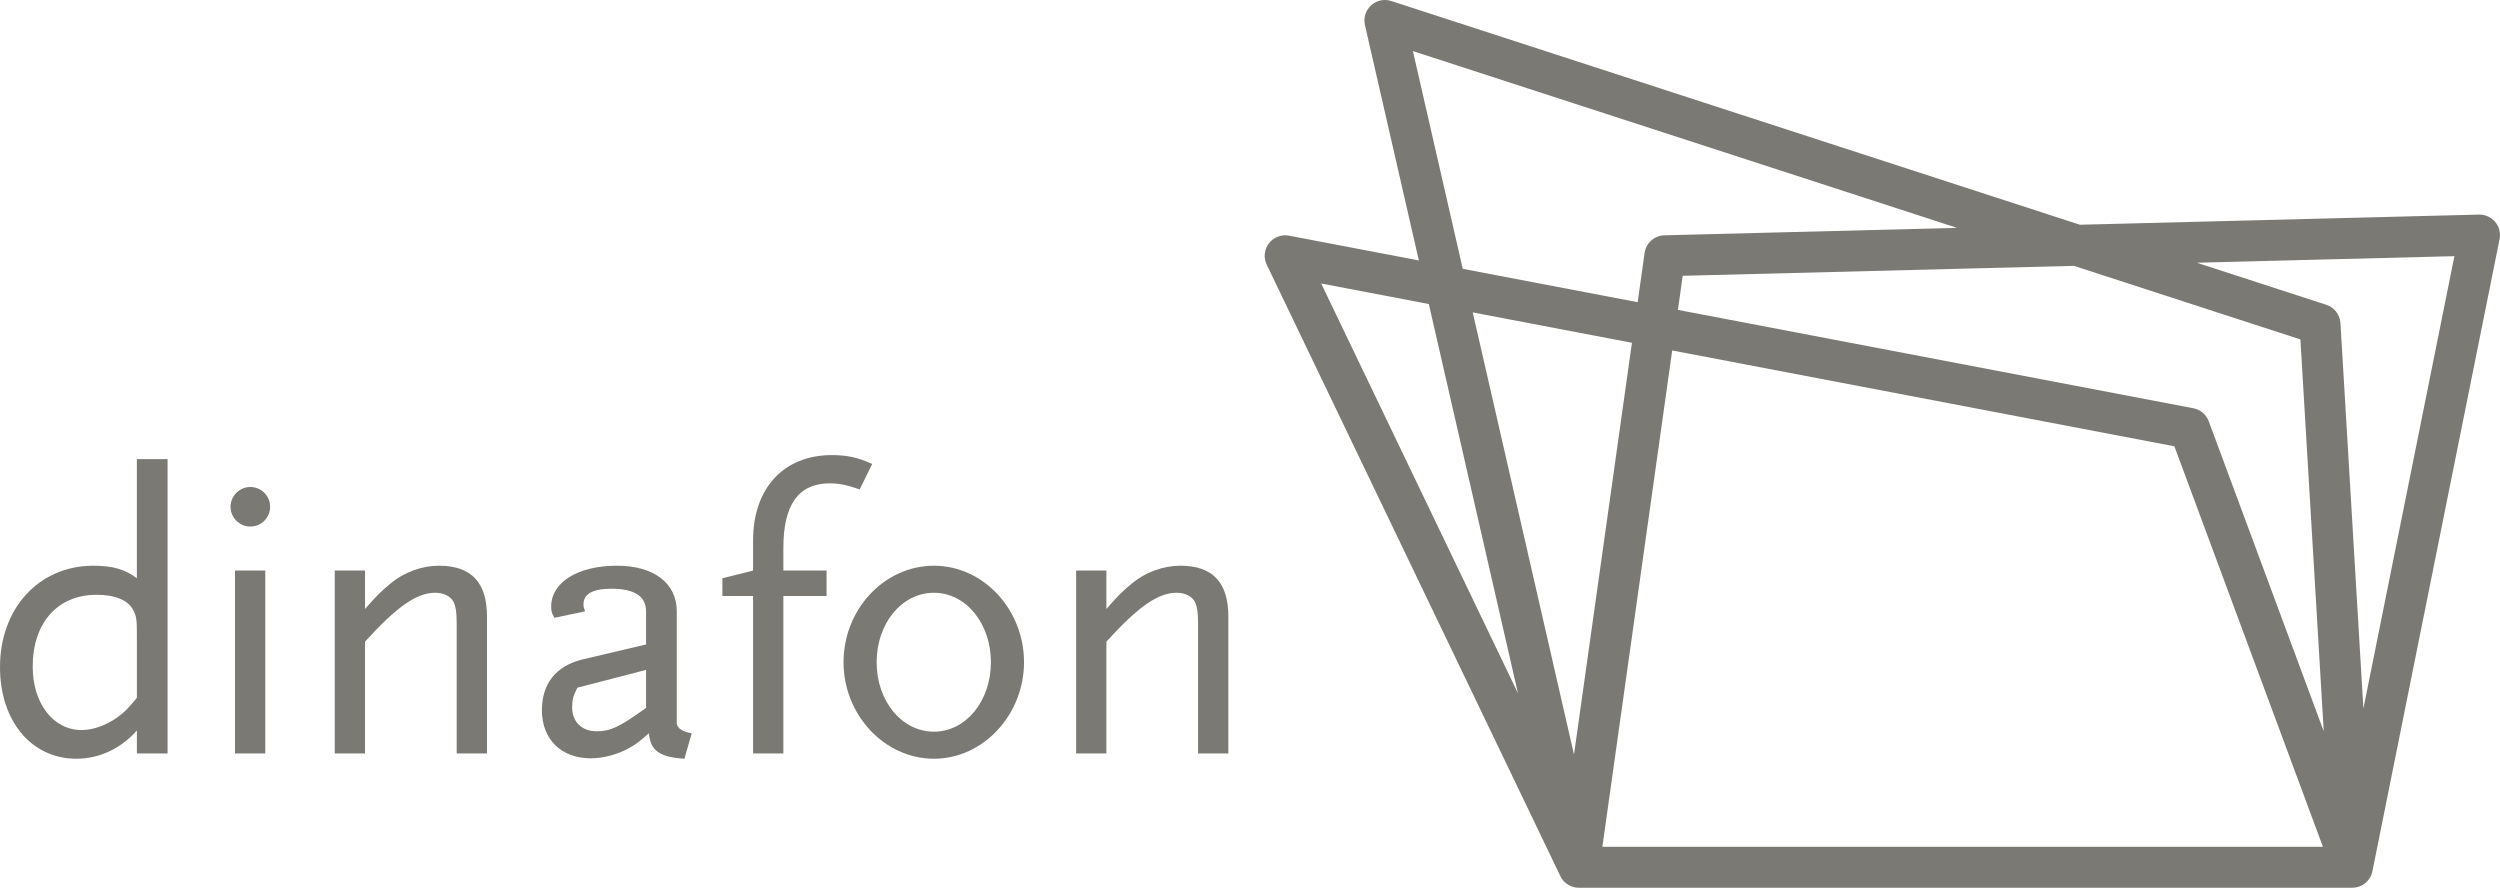 <?xml version="1.0" encoding="utf-8"?>
<!-- Generator: Adobe Illustrator 16.0.0, SVG Export Plug-In . SVG Version: 6.00 Build 0)  -->
<!DOCTYPE svg PUBLIC "-//W3C//DTD SVG 1.1//EN" "http://www.w3.org/Graphics/SVG/1.1/DTD/svg11.dtd">
<svg version="1.1" id="Layer_1" xmlns="http://www.w3.org/2000/svg" xmlns:xlink="http://www.w3.org/1999/xlink" x="0px" y="0px"
	 width="283.465px" height="100.658px" viewBox="0 0 283.465 100.658" enable-background="new 0 0 283.465 100.658"
	 xml:space="preserve">
<g>
	<path fill="#7A7973" d="M15.521,85.434v-2.608c-1.831,2.06-4.258,3.205-6.867,3.205
		C3.571,86.03,0,81.771,0,75.637c0-6.685,4.441-11.492,10.576-11.492c2.198,0,3.617,0.412,4.944,1.42
		V52.059h3.48v33.375H15.521z M15.521,71.929c0-1.603-0.045-2.062-0.412-2.747
		c-0.596-1.146-2.061-1.74-4.167-1.74c-4.396,0-7.234,3.159-7.234,8.15
		c0,4.165,2.335,7.187,5.54,7.187c1.236,0,2.747-0.503,4.029-1.419
		c0.778-0.549,1.282-1.053,2.243-2.243V71.929z"/>
	<path fill="#7A7973" d="M28.386,59.704c-1.236,0-2.244-1.008-2.244-2.243c0-1.236,1.007-2.243,2.244-2.243
		c1.236,0,2.244,1.007,2.244,2.243C30.63,58.696,29.622,59.704,28.386,59.704z M26.646,85.434V64.694
		h3.434v20.739H26.646z"/>
	<path fill="#7A7973" d="M51.782,85.434V70.737c0-1.373-0.092-1.831-0.32-2.426
		c-0.32-0.687-1.145-1.1-2.106-1.1c-2.106,0-4.349,1.558-7.966,5.54v12.682h-3.434V64.694
		h3.434v4.35c1.419-1.603,1.832-2.015,2.838-2.838c1.557-1.329,3.617-2.062,5.54-2.062
		c3.664,0,5.449,1.878,5.449,5.77v15.52H51.782z"/>
	<path fill="#7A7973" d="M77.604,86.03c-2.838-0.184-3.846-0.917-4.028-2.885
		c-1.053,0.915-1.511,1.282-2.198,1.647c-1.282,0.733-2.93,1.19-4.395,1.19
		c-3.343,0-5.54-2.151-5.54-5.448c0-3.021,1.603-5.036,4.624-5.769l7.188-1.694v-3.754
		c0-1.693-1.282-2.563-3.937-2.563c-2.152,0-3.16,0.595-3.16,1.786c0,0.229,0.046,0.411,0.184,0.777
		l-3.479,0.732c-0.321-0.549-0.366-0.778-0.366-1.281c0-2.747,3.021-4.625,7.463-4.625
		c4.166,0,6.776,1.969,6.776,5.174v12.729c0.091,0.549,0.641,0.915,1.694,1.099L77.604,86.03z
		 M73.255,75.957l-7.783,2.015c-0.504,0.961-0.595,1.419-0.595,2.243c0,1.648,1.099,2.702,2.793,2.702
		c1.557,0,2.61-0.505,5.585-2.655V75.957z"/>
	<path fill="#7A7973" d="M97.475,55.491c-1.464-0.503-2.334-0.686-3.388-0.686
		c-3.525,0-5.265,2.38-5.265,7.325v2.563h4.899v2.885h-4.899v17.854h-3.434V67.579h-3.479v-2.015
		l3.479-0.87v-3.434c0-5.906,3.479-9.66,8.928-9.66c1.739,0,2.976,0.274,4.578,1.007L97.475,55.491z"
		/>
	<path fill="#7A7973" d="M105.9,86.03c-5.632,0-10.256-4.991-10.256-10.943
		c0-5.997,4.624-10.942,10.256-10.942c5.585,0,10.209,4.945,10.209,10.942
		C116.11,81.039,111.486,86.03,105.9,86.03z M105.9,67.212c-3.663,0-6.501,3.479-6.501,7.875
		s2.838,7.875,6.501,7.875c3.617,0,6.455-3.479,6.455-7.875S109.518,67.212,105.9,67.212z"/>
	<path fill="#7A7973" d="M135.843,85.434V70.737c0-1.373-0.092-1.831-0.321-2.426
		c-0.32-0.687-1.145-1.1-2.106-1.1c-2.105,0-4.349,1.558-7.966,5.54v12.682h-3.434V64.694
		h3.434v4.35c1.419-1.603,1.831-2.015,2.838-2.838c1.557-1.329,3.617-2.062,5.54-2.062
		c3.663,0,5.448,1.878,5.448,5.77v15.52H135.843z"/>
</g>
<path fill="#7A7973" d="M179.016,100.657c-0.104,0-0.207-0.008-0.311-0.021
	c-0.37-0.05-0.713-0.187-1.007-0.39c-0.233-0.16-0.438-0.364-0.602-0.606
	c-0.074-0.109-0.14-0.225-0.195-0.346l-33.274-69.289c-0.379-0.79-0.281-1.726,0.254-2.42
	c0.533-0.694,1.412-1.028,2.273-0.864l14.724,2.81l-6.114-26.693
	c-0.186-0.814,0.08-1.666,0.696-2.23c0.617-0.564,1.489-0.752,2.284-0.495l78.087,25.37
	l45.254-1.151c0.707-0.009,1.381,0.287,1.836,0.827c0.454,0.541,0.638,1.258,0.498,1.951
	l-14.42,71.677c-0.001,0.005-0.003,0.011-0.004,0.016v0.001c0,0.002-0.001,0.003-0.001,0.006
	c0,0-0.001,0.002-0.001,0.003l0,0c-0.004,0.02-0.008,0.037-0.013,0.056c0,0,0,0.002,0,0.004
	c-0.104,0.438-0.329,0.822-0.635,1.121c-0.076,0.075-0.159,0.146-0.246,0.21l0,0
	c-0.002,0.002-0.005,0.004-0.007,0.005s-0.003,0.003-0.003,0.002
	c-0.001,0.001-0.002,0.002-0.002,0.002s-0.002,0.001-0.004,0.003l0,0
	c-0.005,0.004-0.008,0.006-0.013,0.009l0,0c-0.003,0.002-0.004,0.003-0.007,0.006l0,0
	c-0.375,0.265-0.828,0.42-1.312,0.427c-0.001,0-0.001,0-0.001,0c-0.002,0-0.004,0-0.007,0h-0.001h-0.001
	c0,0-0.001,0-0.002,0c0,0,0,0-0.001,0h-0.001c-0.002,0-0.004,0-0.004,0c-0.001,0-0.001,0-0.001,0
	c-0.002,0-0.002,0-0.004,0h-0.001c-0.001,0-0.001,0-0.002,0l0,0h-0.001c-0.002,0-0.003,0-0.005,0h-87.663
	C179.045,100.657,179.03,100.657,179.016,100.657z M181.687,96.015h81.7l-16.842-45.41l-56.94-10.867
	L181.687,96.015z M166.988,35.422l11.482,50.135l6.569-46.69L166.988,35.422z M190.252,35.137
	l58.449,11.155c0.797,0.152,1.458,0.71,1.74,1.473l13.038,35.154l-2.646-44.432l-25.68-8.343
	l-44.357,1.127L190.252,35.137z M249.086,29.789l14.688,4.772c0.907,0.295,1.542,1.116,1.6,2.069
	l2.602,43.708l10.319-51.292L249.086,29.789z M149.803,32.143l22.315,46.468l-10.108-44.138
	L149.803,32.143z M165.856,30.481l19.832,3.785l0.786-5.588c0.158-1.124,1.104-1.968,2.238-1.997
	l33.188-0.844L160.203,5.792L165.856,30.481z"/>
</svg>

